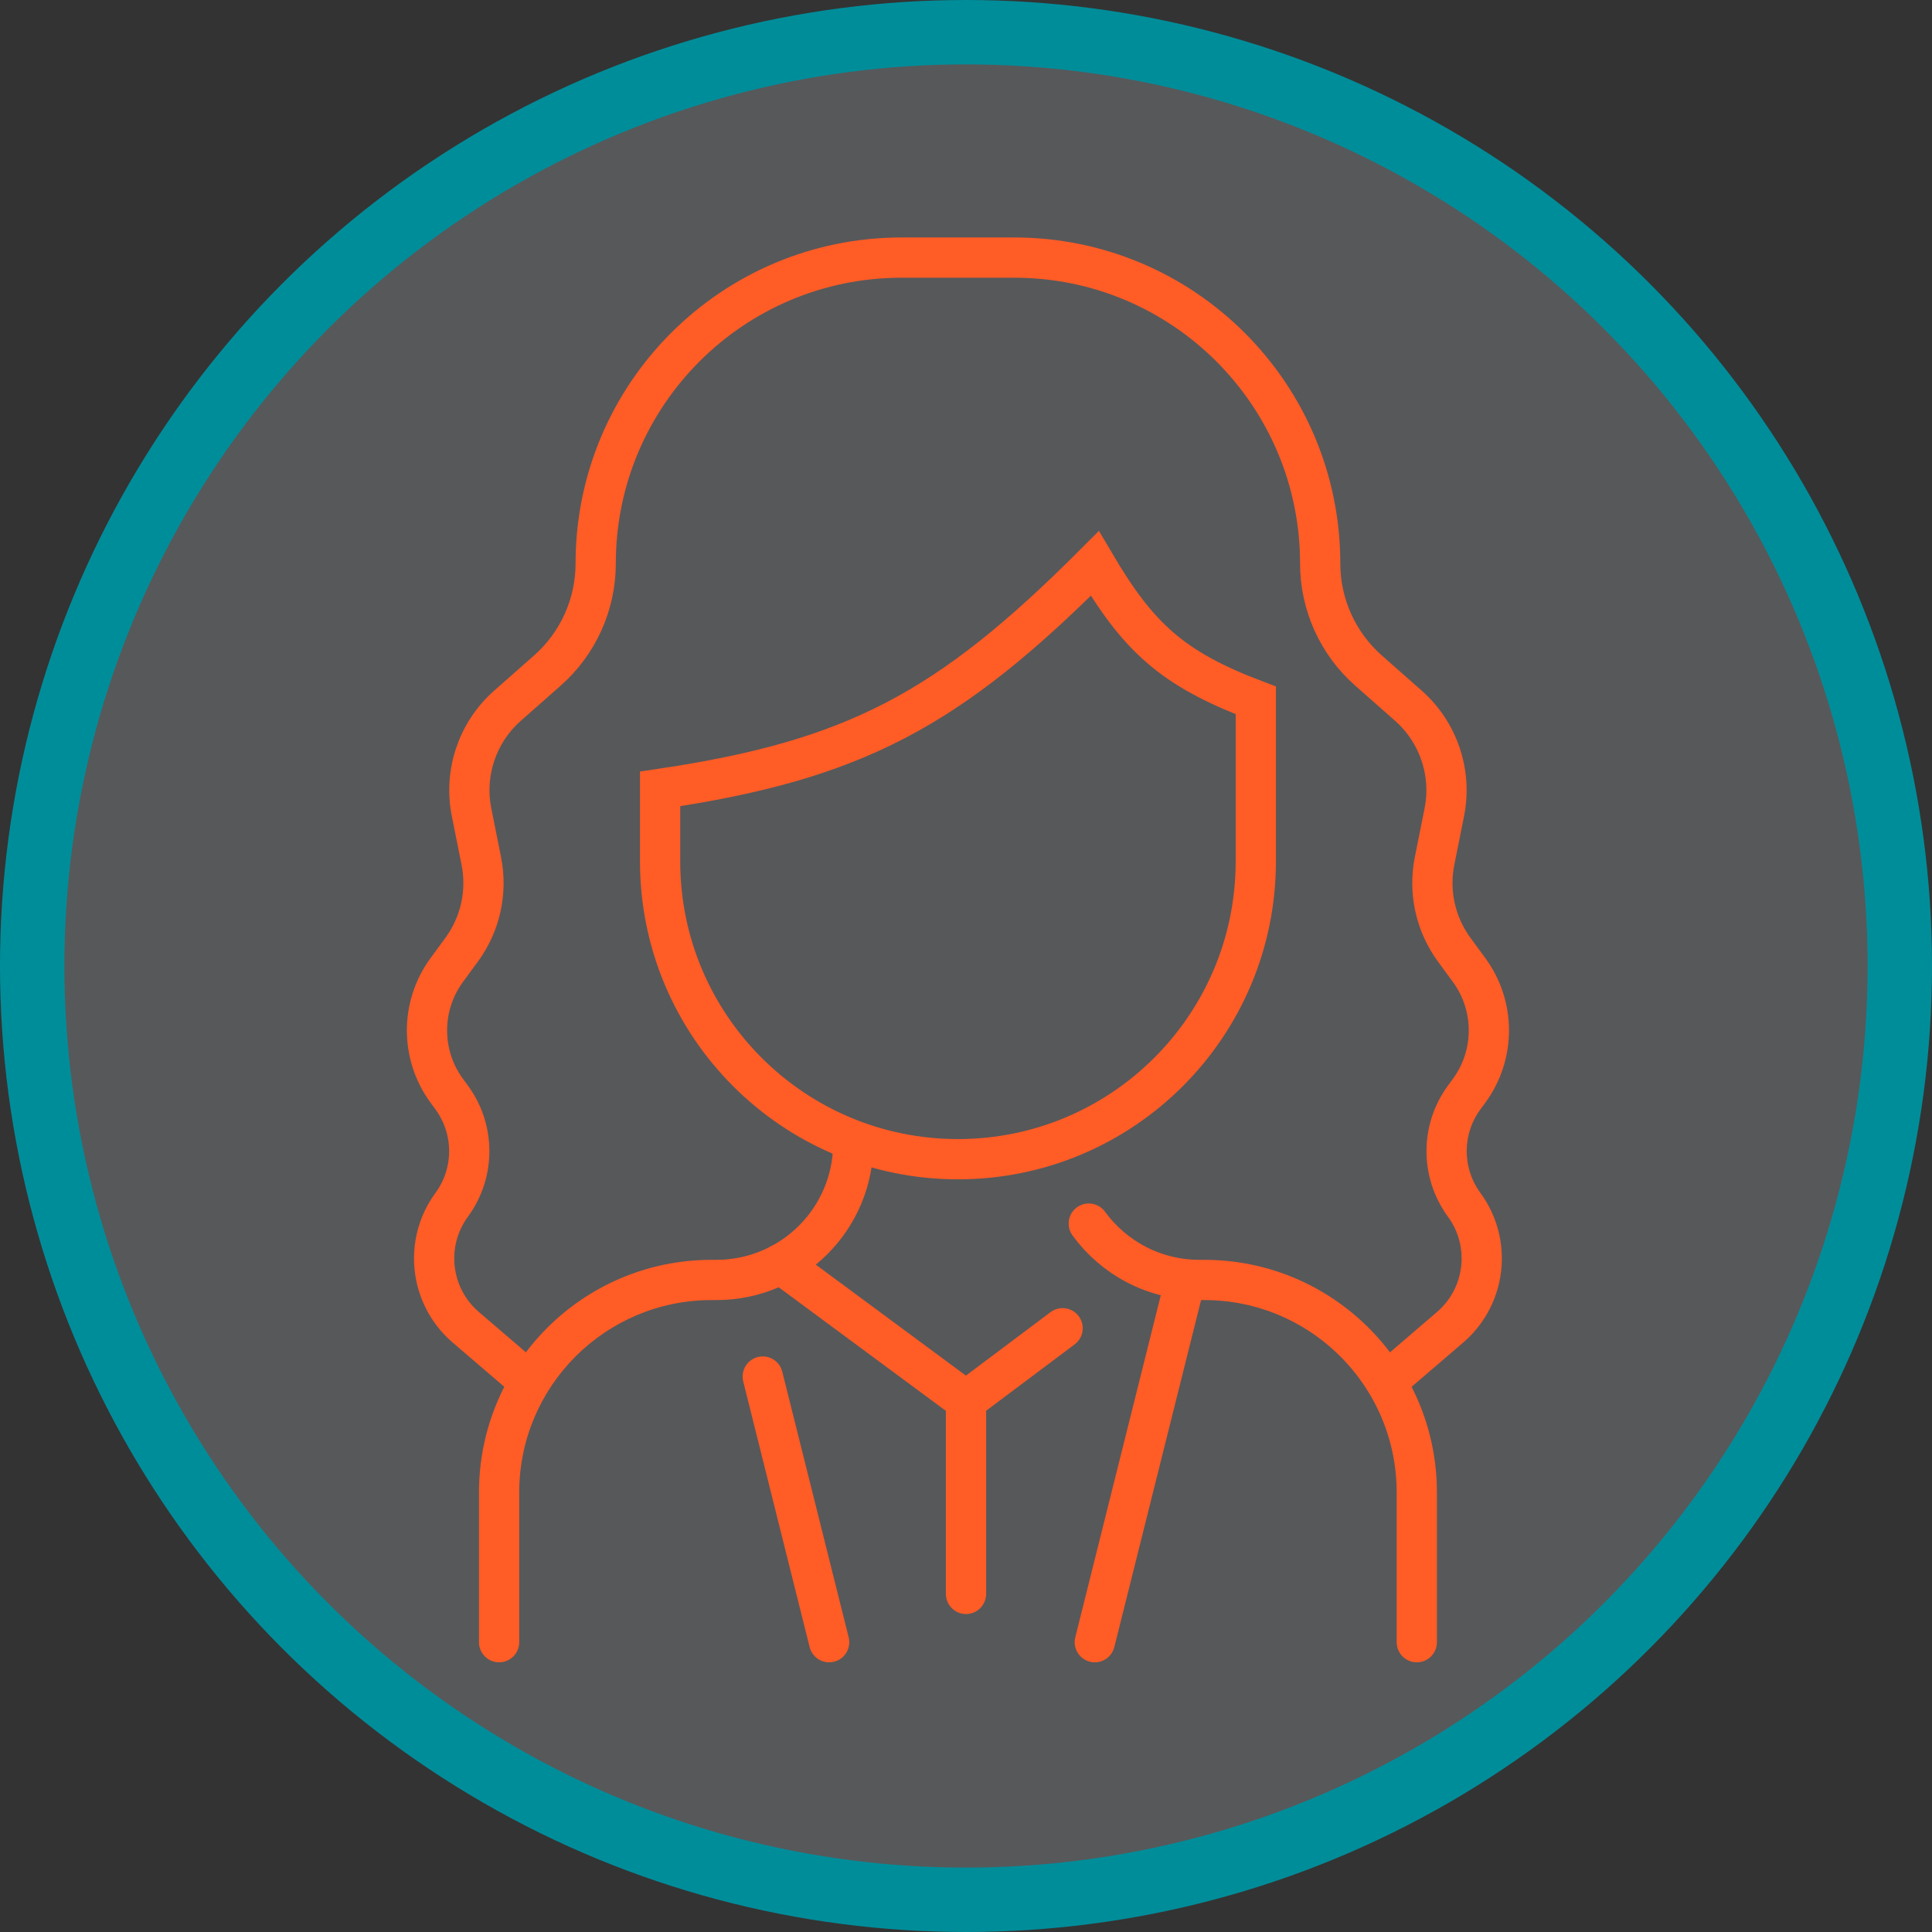 <svg width="120" height="120" viewBox="0 0 120 120" fill="none" xmlns="http://www.w3.org/2000/svg">
<rect x="0" y="0" width="120" height="120" fill="#333333" stroke="none"/>
<circle cx="60" cy="60" r="58" fill="#E6EDF9" fill-opacity="0.2" stroke="#008D9A" stroke-width="4"/>
<path d="M32.5 85.5L28.889 82.404C26.689 80.478 26.327 77.19 28.056 74.832C29.51 72.849 29.51 70.151 28.056 68.168L27.749 67.75C26.112 65.518 26.112 62.482 27.749 60.25L28.675 58.987C29.837 57.403 30.28 55.402 29.894 53.475L29.29 50.454C28.8 48.007 29.651 45.484 31.523 43.832L34 41.647C35.907 39.964 36.999 37.543 36.999 35V35C36.999 24.507 45.506 16 55.999 16H62.999C73.493 16 81.999 24.507 81.999 35V35C81.999 37.543 83.091 39.964 84.999 41.647L87.476 43.832C89.347 45.484 90.198 48.007 89.708 50.454L89.104 53.475C88.719 55.402 89.161 57.403 90.323 58.987L91.249 60.25C92.886 62.482 92.886 65.518 91.249 67.75L90.942 68.168C89.488 70.151 89.488 72.849 90.942 74.832C92.671 77.19 92.31 80.478 90.109 82.404L86.5 85.5" stroke="#FF5C26" stroke-width="2.5" stroke-linecap="round"/>
<path d="M73.5 80L68 102" stroke="#FF5C26" stroke-width="2.5" stroke-linecap="round"/>
<path d="M51.5 102L47.375 85.5" stroke="#FF5C26" stroke-width="2.5" stroke-linecap="round"/>
<path d="M60 87L48.5 78.5" stroke="#FF5C26" stroke-width="2.5" stroke-linecap="round"/>
<path d="M60 99V87L66 82.5" stroke="#FF5C26" stroke-width="2.5" stroke-linecap="round"/>
<path d="M41 49C53.08 47.207 58.915 44.103 68 35C70.695 39.574 72.798 41.532 78 43.5V53.5C78 63.717 69.717 72 59.5 72V72C49.283 72 41 63.717 41 53.5V49Z" stroke="#FF5C26" stroke-width="2.5"/>
<path d="M29.75 102C29.75 102.69 30.31 103.25 31 103.25C31.69 103.25 32.25 102.69 32.25 102H29.75ZM32.25 102V92.7H29.75V102H32.25ZM44.2 80.75H44.5V78.25H44.2V80.75ZM44.5 80.75C49.885 80.75 54.25 76.385 54.25 71H51.75C51.75 75.004 48.504 78.25 44.5 78.25V80.75ZM32.25 92.7C32.25 86.1 37.6 80.75 44.2 80.75V78.25C36.219 78.25 29.75 84.719 29.75 92.7H32.25Z" fill="#FF5C26"/>
<path d="M88 102V92.7C88 85.41 82.09 79.5 74.8 79.5H74.5C71.674 79.5 69.171 78.121 67.625 76" stroke="#FF5C26" stroke-width="2.5" stroke-linecap="round"/>
</svg>
